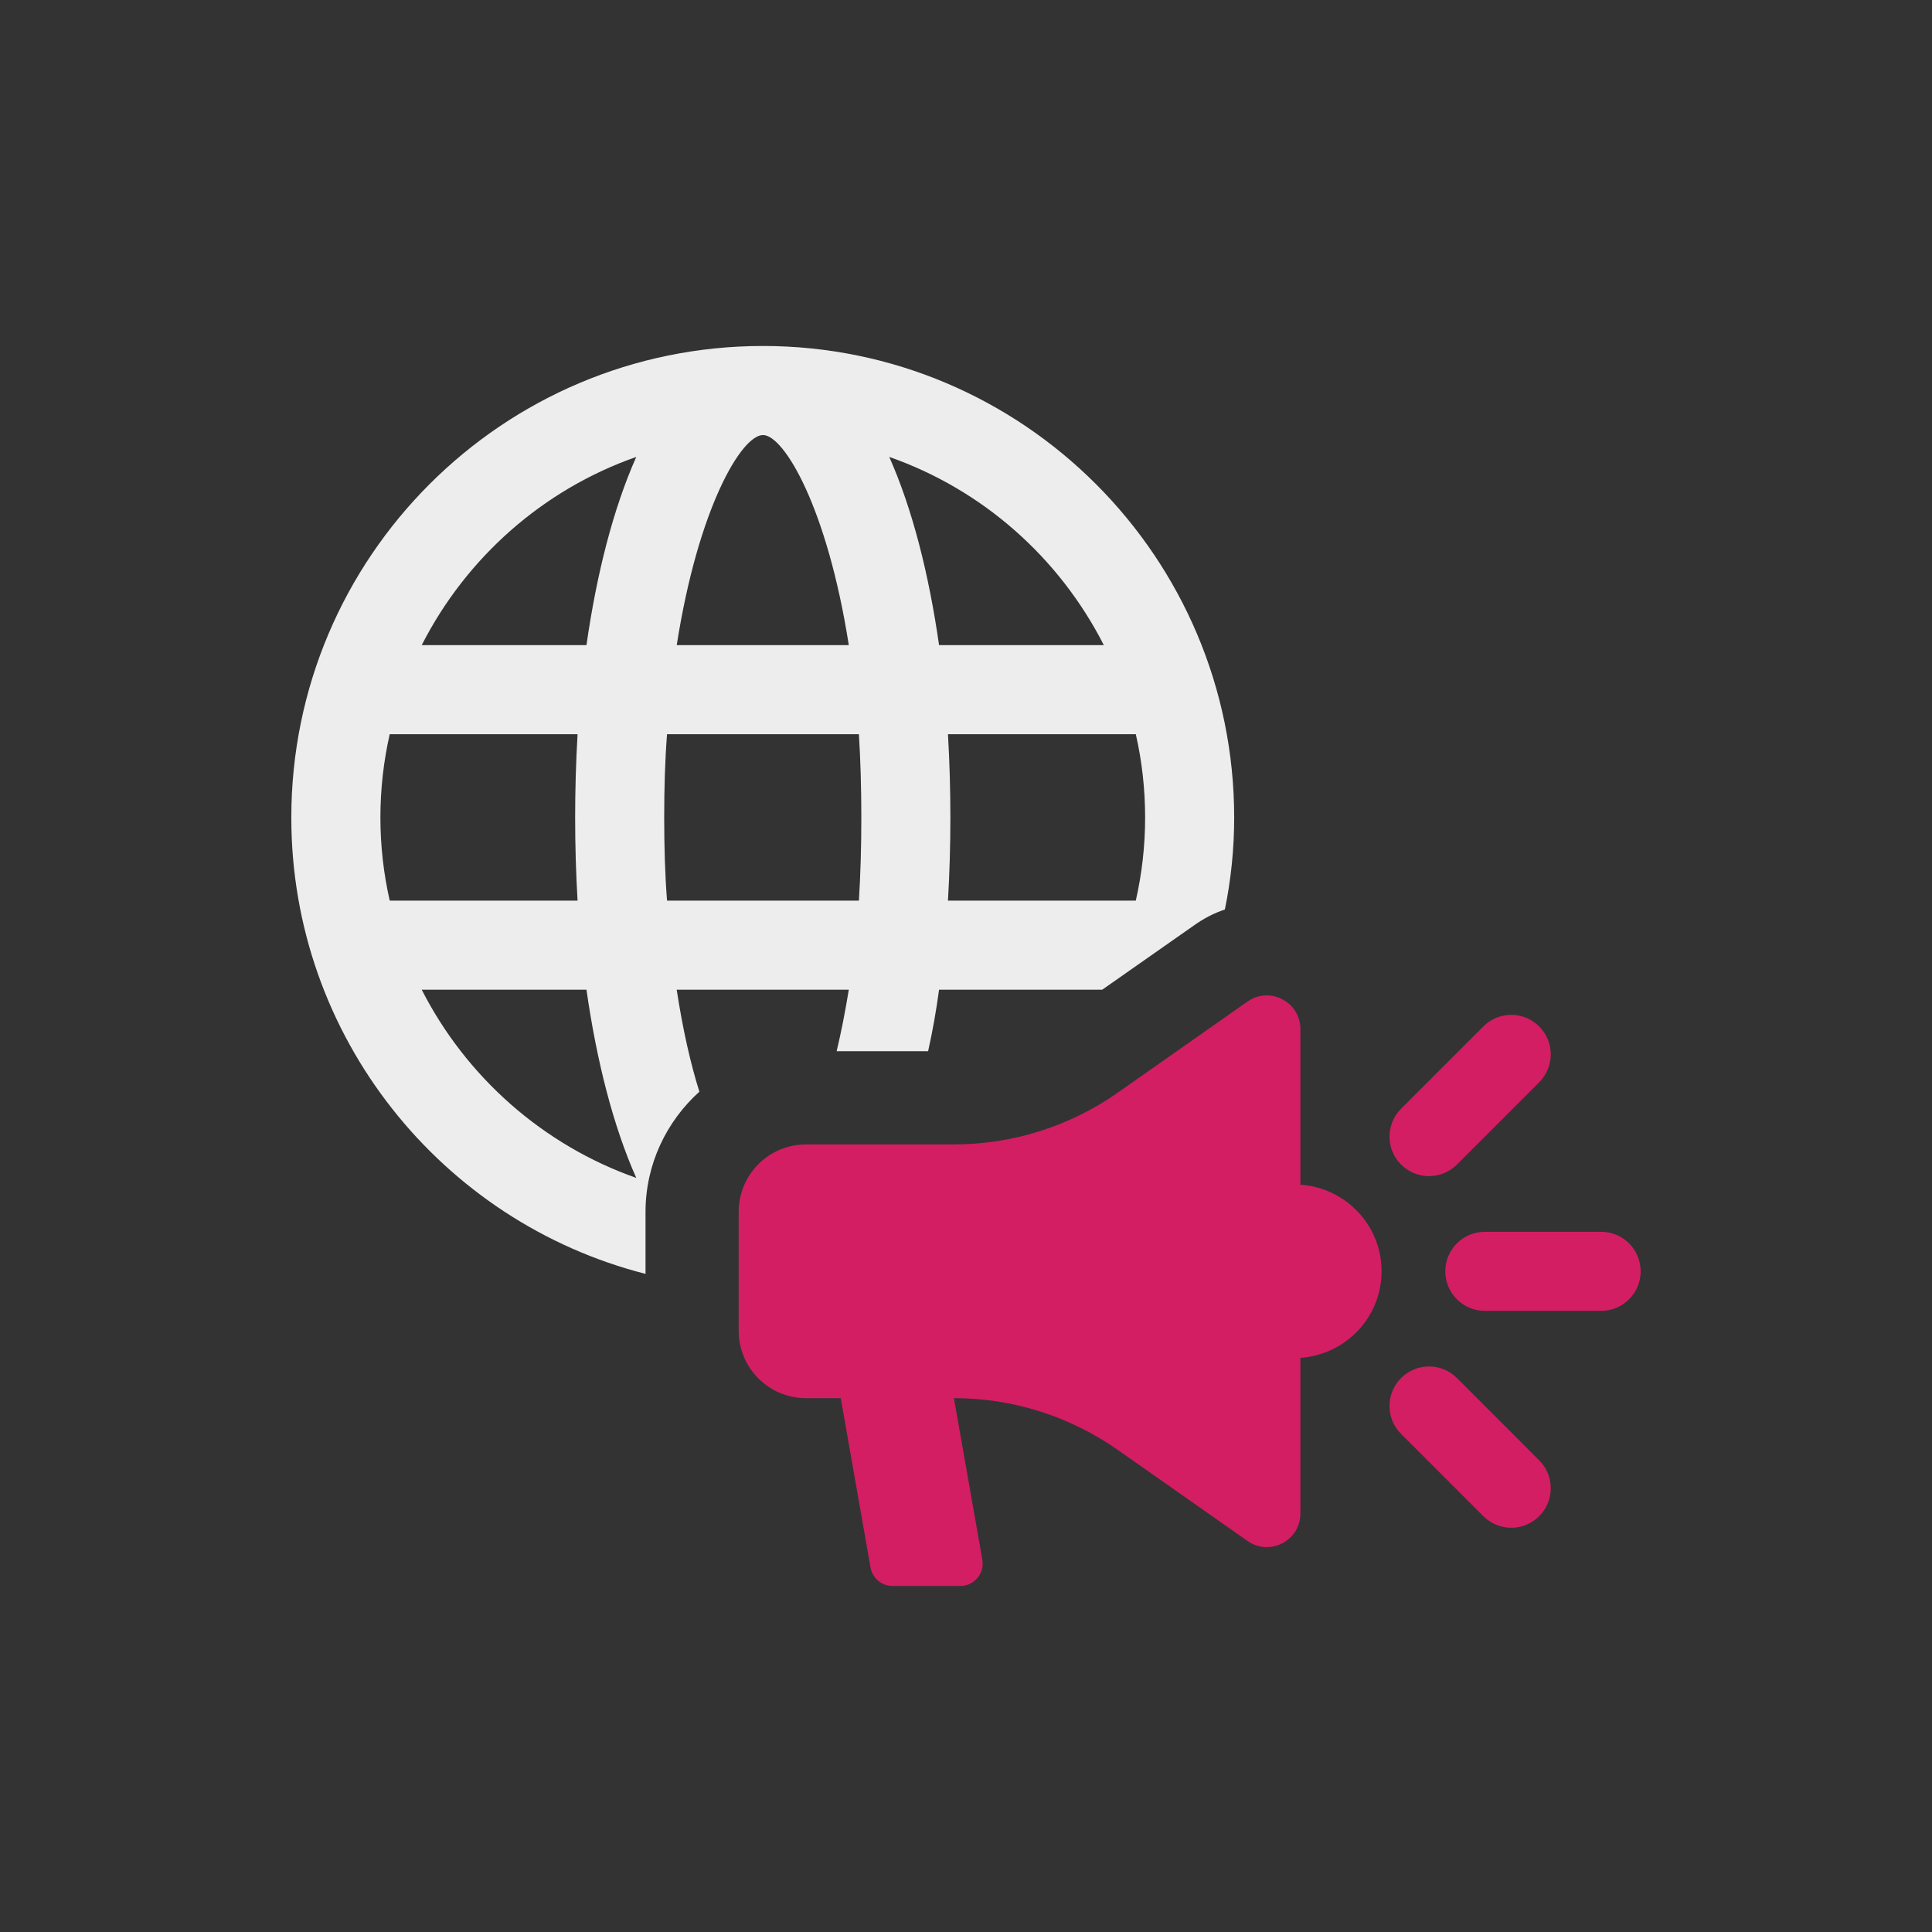 <?xml version="1.0" encoding="utf-8"?>
<!-- Generator: Adobe Illustrator 26.1.0, SVG Export Plug-In . SVG Version: 6.00 Build 0)  -->
<svg version="1.1" id="Layer_1" xmlns="http://www.w3.org/2000/svg" xmlns:xlink="http://www.w3.org/1999/xlink" x="0px" y="0px"
	 viewBox="0 0 512 512" style="enable-background:new 0 0 512 512;" xml:space="preserve">
<rect x="0" y="0" width="512" height="512" fill="#333333" stroke="none"/>
<style type="text/css">
	.st0{fill:#EDEDEE;}
	.st1{fill:#D31E63;}
</style>
<g>
	<path class="st0" d="M224.94,262.28c-0.96,5.9-2.04,11.37-3.22,16.3h24.24c1.18-5.26,2.15-10.73,2.9-16.3h43.24l24.35-17.06
		c2.57-1.83,5.26-3.23,8.15-4.19c1.61-7.83,2.47-15.99,2.47-24.35c0-68.99-56-124.99-124.88-124.99
		c-68.98,0-124.99,56-124.99,124.99c0,58.15,39.91,107.17,93.87,120.91v-16.42c0-12.66,5.58-24.02,14.27-31.86
		c-2.36-7.51-4.4-16.52-6.01-27.03H224.94z M103.28,238.67c-1.61-7.08-2.47-14.48-2.47-21.99c0-7.62,0.86-15.02,2.47-22.11h49.78
		c-0.43,7.41-0.64,14.7-0.64,22.11c0,7.29,0.21,14.7,0.64,21.99H103.28z M111.76,262.28h43.66c2.68,18.77,7.08,36.16,13.2,49.88
		C143.94,303.47,123.56,285.45,111.76,262.28z M155.42,170.97h-43.66c11.8-23.16,32.08-41.2,56.86-49.88
		C162.5,134.82,158.1,152.19,155.42,170.97z M303.47,216.68c0,7.51-0.86,14.91-2.47,21.99h-49.78c0.43-7.29,0.64-14.7,0.64-21.99
		c0-7.41-0.21-14.7-0.64-22.11h49.78C302.62,201.66,303.47,209.06,303.47,216.68z M292.53,170.97h-43.67
		c-2.68-18.77-7.08-36.15-13.2-49.88C260.45,129.77,280.73,147.8,292.53,170.97z M202.2,115.29c5.58,0,17.06,19.31,22.74,55.68
		h-45.6C185.03,134.6,196.51,115.29,202.2,115.29z M176.02,216.68c0-7.84,0.21-15.13,0.75-22.11h50.85
		c0.43,6.98,0.64,14.27,0.64,22.11c0,7.72-0.21,15.01-0.64,21.99h-50.85C176.23,231.69,176.02,224.4,176.02,216.68z"/>
	<path class="st1" d="M344.62,313.95v-41.24c0-7.21-8.12-11.43-14.02-7.29l-34.38,24.14c-12.72,8.93-27.88,13.72-43.42,13.72h-39.18
		c-9.86,0-17.86,7.99-17.86,17.85v31.55c0,9.86,7.99,17.85,17.85,17.85h9.2l7.89,44.88c0.5,2.83,2.96,4.89,5.84,4.89h17.95
		c3.68,0,6.47-3.32,5.84-6.96l-7.53-42.82c15.54,0,30.7,4.79,43.42,13.72l34.38,24.13c5.9,4.15,14.02-0.07,14.02-7.28v-41.24
		c12-0.85,21.51-10.74,21.51-22.97C366.13,324.69,356.62,314.79,344.62,313.95z"/>
	<path class="st1" d="M424.32,326.44h-30.83c-5.78,0-10.47,4.69-10.47,10.48c0,5.77,4.69,10.47,10.47,10.47h30.83
		c5.78,0,10.47-4.69,10.47-10.47C434.79,331.13,430.1,326.44,424.32,326.44z"/>
	<path class="st1" d="M378.7,311.69c2.68,0,5.36-1.03,7.4-3.07l21.8-21.8c4.09-4.1,4.09-10.72,0-14.8c-4.09-4.1-10.72-4.1-14.8,0
		l-21.8,21.8c-4.09,4.09-4.09,10.72,0,14.8C373.35,310.66,376.03,311.69,378.7,311.69z"/>
	<path class="st1" d="M386.11,365.2c-4.09-4.1-10.72-4.1-14.81,0c-4.09,4.09-4.09,10.72,0,14.8l21.8,21.8
		c2.04,2.04,4.72,3.07,7.4,3.07c2.68,0,5.36-1.03,7.4-3.07c4.09-4.09,4.09-10.72,0-14.8L386.11,365.2z"/>
</g>
</svg>
